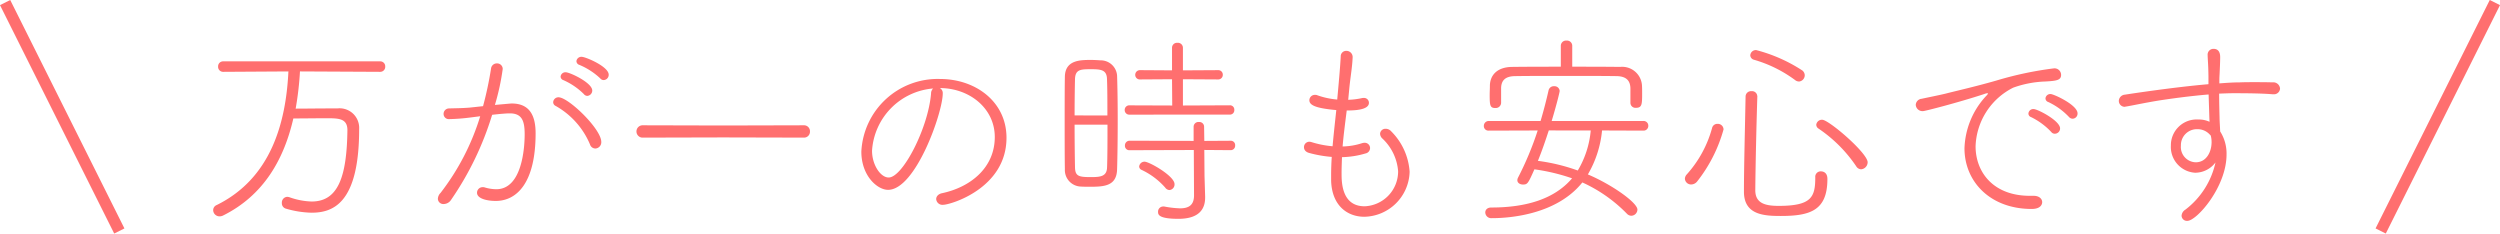<svg xmlns="http://www.w3.org/2000/svg" width="218.895" height="20.447" viewBox="0 0 218.895 20.447">
  <g id="irregular_sp" transform="translate(4949.447 10381.224)">
    <path id="パス_1944" data-name="パス 1944" d="M-76.167-11.934a.438.438,0,0,0,.45-.468.434.434,0,0,0-.45-.45H-89.9a.434.434,0,0,0-.45.45.438.438,0,0,0,.45.468l5.706-.036c-.216,4.446-1.494,9.342-6.282,11.7a.489.489,0,0,0-.306.45.557.557,0,0,0,.558.54.686.686,0,0,0,.306-.072c3.546-1.764,5.328-4.9,6.156-8.5.792,0,1.98-.018,2.934-.018,1.044,0,1.8.018,1.8,1.044-.054,4.158-.846,6.246-3.132,6.246A6.272,6.272,0,0,1-84.1-.954a.765.765,0,0,0-.2-.036.5.5,0,0,0-.468.54.487.487,0,0,0,.324.486A8.66,8.66,0,0,0-82.179.4C-80.343.4-78-.342-78-6.93a1.714,1.714,0,0,0-1.908-1.8h-.7c-.972,0-2.124.018-2.952.018a27.753,27.753,0,0,0,.378-3.258ZM-67.4-8.046a20.98,20.98,0,0,1-3.474,6.714.775.775,0,0,0-.234.522.476.476,0,0,0,.522.45.78.78,0,0,0,.63-.36,26.826,26.826,0,0,0,3.6-7.452c.792-.09,1.278-.126,1.548-.126,1.08,0,1.3.684,1.3,1.836,0,1.3-.27,4.806-2.484,4.806a3.572,3.572,0,0,1-1.026-.162.5.5,0,0,0-.162-.018.488.488,0,0,0-.5.486c0,.54.936.72,1.638.72,1.818,0,3.492-1.548,3.492-5.922,0-1.368-.4-2.61-2.088-2.61-.054,0-.072,0-1.476.126a20.507,20.507,0,0,0,.684-3.15.487.487,0,0,0-.5-.486.505.505,0,0,0-.522.45,31.3,31.3,0,0,1-.7,3.294l-1.17.126c-.666.054-1.224.054-1.818.072a.478.478,0,0,0-.468.486.454.454,0,0,0,.486.45,17.144,17.144,0,0,0,1.872-.144Zm10.08,2.826A.548.548,0,0,0-56.8-5.8c0-1.134-2.88-3.906-3.744-3.906a.459.459,0,0,0-.468.432.364.364,0,0,0,.216.324A6.948,6.948,0,0,1-57.789-5.58.5.5,0,0,0-57.321-5.22Zm.738-5.994a.459.459,0,0,0,.432-.468c0-.72-2.034-1.566-2.358-1.566a.431.431,0,0,0-.468.378.349.349,0,0,0,.252.324,6.086,6.086,0,0,1,1.836,1.188A.38.38,0,0,0-56.583-11.214Zm-1.44,1.386a.471.471,0,0,0,.432-.468c0-.684-1.962-1.6-2.322-1.6a.424.424,0,0,0-.45.378.334.334,0,0,0,.234.306,5.906,5.906,0,0,1,1.8,1.224A.4.4,0,0,0-58.023-9.828Zm18.954,3.654a.519.519,0,0,0,.54-.54.519.519,0,0,0-.54-.54l-7.056.018-7.02-.018a.539.539,0,0,0-.576.54.539.539,0,0,0,.576.54l7.02-.018Zm11.916-4.338c2.574,0,4.806,1.764,4.806,4.284,0,2.718-2.16,4.392-4.59,4.914-.378.072-.54.306-.54.522a.547.547,0,0,0,.612.5c.63,0,5.544-1.44,5.544-5.868,0-3.168-2.718-5.148-5.814-5.148A6.688,6.688,0,0,0-34.029-4.95c0,2.124,1.4,3.348,2.34,3.348,2.412,0,4.788-6.768,4.788-8.442A.5.5,0,0,0-27.153-10.512Zm-.594.036a.616.616,0,0,0-.18.45C-28.179-7-30.411-2.682-31.635-2.682c-.72,0-1.458-1.116-1.458-2.34A5.833,5.833,0,0,1-27.747-10.476ZM-11.637-3.4c.036-1.152.054-2.772.054-4.374,0-1.4-.018-2.772-.054-3.816a1.433,1.433,0,0,0-1.458-1.35c-.252-.018-.54-.036-.828-.036-.972,0-2.25.018-2.286,1.458-.018,1.008-.018,2.484-.018,3.978s0,3.024.018,4.14A1.447,1.447,0,0,0-14.841-1.89c.288.018.576.018.864.018C-12.717-1.872-11.673-1.962-11.637-3.4ZM-1.773-8.19a.382.382,0,0,0,.4-.414.377.377,0,0,0-.4-.4l-4.1.018v-2.3l3.078.018a.4.4,0,0,0,.414-.414.392.392,0,0,0-.414-.4l-3.078.018v-1.98a.44.44,0,0,0-.486-.432.434.434,0,0,0-.468.432v1.98l-2.79-.018a.411.411,0,0,0-.432.414.4.4,0,0,0,.432.4l2.79-.018.018,2.3L-10.539-9a.4.4,0,0,0-.432.414.4.4,0,0,0,.432.4ZM-4.9-1.116C-4.9-.252-5.373.018-6.129.018A8.65,8.65,0,0,1-7.515-.144H-7.6a.449.449,0,0,0-.45.468c0,.234.036.612,1.782.612,1.962,0,2.34-1.008,2.34-1.854v-.108l-.054-1.8L-4-5.094l2.322.018A.387.387,0,0,0-1.3-5.49.378.378,0,0,0-1.683-5.9L-4-5.886l-.018-1.242a.415.415,0,0,0-.45-.414.42.42,0,0,0-.468.414v1.242l-5.6-.018a.411.411,0,0,0-.414.432.382.382,0,0,0,.414.4l5.616-.018Zm-7.578-6.192c0,1.386,0,2.754-.036,3.726-.018.81-.576.864-1.422.864-1.044,0-1.368-.072-1.386-.846-.018-.882-.036-2.3-.036-3.744Zm-2.88-.81c0-1.278.018-2.466.036-3.2.036-.828.5-.846,1.4-.846.864,0,1.368.054,1.4.828.036.828.036,2,.036,3.222Zm8.3,6.534a.488.488,0,0,0,.45-.522c0-.7-2.2-1.962-2.628-1.962a.471.471,0,0,0-.468.432.338.338,0,0,0,.216.288A6.36,6.36,0,0,1-7.425-1.8.491.491,0,0,0-7.065-1.584Zm15.12-2.88a7.714,7.714,0,0,0,2.052-.324.487.487,0,0,0,.4-.468.469.469,0,0,0-.486-.468.9.9,0,0,0-.216.036A5.849,5.849,0,0,1,8.109-5.4c.09-1.062.234-2.124.36-3.15.558,0,1.944-.018,1.944-.666a.426.426,0,0,0-.468-.432.555.555,0,0,0-.162.018A6.309,6.309,0,0,1,8.6-9.486L8.7-10.53c.108-1.062.252-1.8.288-2.682v-.036a.541.541,0,0,0-.558-.522.475.475,0,0,0-.486.5c-.054.99-.144,1.98-.306,3.762A6.848,6.848,0,0,1,5.9-9.882a.457.457,0,0,0-.216-.036.48.48,0,0,0-.486.468c0,.414.486.7,2.358.864-.108,1.026-.234,2.124-.324,3.168a8.509,8.509,0,0,1-1.836-.36.765.765,0,0,0-.2-.036.469.469,0,0,0-.468.486c0,.2.126.414.468.5a10.6,10.6,0,0,0,1.962.342c-.036.558-.054,1.1-.054,1.6v.486C7.173-.216,8.523.756,10.017.756a4.05,4.05,0,0,0,3.96-3.942,5.518,5.518,0,0,0-1.62-3.546.634.634,0,0,0-.468-.216.468.468,0,0,0-.5.432.6.6,0,0,0,.18.4,4.378,4.378,0,0,1,1.4,2.88A3.055,3.055,0,0,1,10.035-.162c-2,0-2.016-2.106-2.016-2.862C8.019-3.492,8.037-3.978,8.055-4.464ZM34.443-6.786a.415.415,0,0,0,.432-.432.411.411,0,0,0-.432-.414H26.415c.45-1.494.7-2.538.7-2.628a.447.447,0,0,0-.486-.414.464.464,0,0,0-.486.36c-.2.882-.432,1.782-.7,2.682H20.925a.43.43,0,0,0-.45.432.4.4,0,0,0,.432.414L25.191-6.8a27.576,27.576,0,0,1-1.728,4.14.542.542,0,0,0-.054.216c0,.234.234.378.486.378.4,0,.45-.072,1.008-1.332A16.985,16.985,0,0,1,28.2-2.61C26.685-.828,24.237-.054,21.123-.054c-.36,0-.522.216-.522.432a.517.517,0,0,0,.558.5C22.815.882,26.865.54,29.1-2.25A12.868,12.868,0,0,1,33,.486a.537.537,0,0,0,.4.18.55.55,0,0,0,.522-.54c0-.594-2.178-2.16-4.338-3.078A9.353,9.353,0,0,0,30.825-6.8Zm-1.134-2.43a.44.44,0,0,0,.486.432c.522,0,.54-.306.54-1.224,0-.288,0-.576-.018-.792a1.738,1.738,0,0,0-1.908-1.566c-1.512-.018-2.844-.018-4.194-.018v-1.854a.456.456,0,0,0-.5-.432.456.456,0,0,0-.5.432v1.854c-1.368,0-2.736,0-4.266.018-1.35.018-1.926.756-1.944,1.638,0,.288-.018.558-.018.81,0,.936.036,1.152.5,1.152a.469.469,0,0,0,.5-.45v-1.3c.018-.684.378-1.044,1.278-1.044,1.26-.018,2.772-.018,4.32-.018s3.132,0,4.464.018c.954,0,1.242.45,1.26,1.062ZM29.835-6.8A8.244,8.244,0,0,1,28.7-3.294a16.482,16.482,0,0,0-3.492-.846c.36-.882.666-1.782.954-2.664Zm18.216-4.284a.554.554,0,0,0,.522-.558.557.557,0,0,0-.216-.414,13.644,13.644,0,0,0-4.032-1.782.49.49,0,0,0-.522.468.426.426,0,0,0,.324.378,11.289,11.289,0,0,1,3.582,1.764A.566.566,0,0,0,48.051-11.088ZM53.505-3.4a.626.626,0,0,0,.576-.612c0-.81-3.4-3.726-3.978-3.726a.5.5,0,0,0-.522.432.411.411,0,0,0,.2.342,12.2,12.2,0,0,1,3.294,3.294A.532.532,0,0,0,53.505-3.4Zm-9.09-6.426a.454.454,0,0,0-.5-.414.474.474,0,0,0-.522.45c-.054,2.826-.144,6.282-.144,8.352,0,2.016,1.728,2.124,3.222,2.124,2.592,0,4.086-.486,4.086-3.24,0-.63-.45-.666-.576-.666a.473.473,0,0,0-.486.522c0,1.728-.324,2.5-3.2,2.5-1.17,0-2.052-.216-2.052-1.368.018-2.07.09-5.418.18-8.244ZM39.141-2.322a12.868,12.868,0,0,0,2.322-4.572.5.5,0,0,0-.522-.486A.474.474,0,0,0,40.455-7a9.978,9.978,0,0,1-2.214,4.05.583.583,0,0,0-.162.378.54.54,0,0,0,.558.5A.681.681,0,0,0,39.141-2.322Zm30.222,1.8c0-.288-.252-.558-.756-.558h-.324c-3.222,0-4.752-2.088-4.752-4.338a5.961,5.961,0,0,1,3.294-5.13,9.146,9.146,0,0,1,2.808-.54c.972-.054,1.386-.108,1.386-.576a.577.577,0,0,0-.612-.576,30.5,30.5,0,0,0-5.094,1.08c-1.89.54-3.51.9-4.41,1.134-.594.144-1.692.36-2.088.45a.567.567,0,0,0-.522.522.587.587,0,0,0,.648.558c.162,0,3.042-.738,5.346-1.494a.906.906,0,0,1,.288-.072c.036,0,.036.018.036.036q0,.054-.216.27a7.054,7.054,0,0,0-1.836,4.518c0,2.9,2.232,5.31,5.886,5.31C69.327.072,69.363-.432,69.363-.522ZM72.027-7.83a.447.447,0,0,0,.432-.468c0-.738-2.088-1.692-2.358-1.692a.424.424,0,0,0-.45.378.349.349,0,0,0,.252.324,5.984,5.984,0,0,1,1.8,1.3A.436.436,0,0,0,72.027-7.83ZM70.479-6.516a.461.461,0,0,0,.45-.468c0-.666-1.962-1.692-2.322-1.692a.425.425,0,0,0-.45.4.334.334,0,0,0,.234.306,6.05,6.05,0,0,1,1.764,1.3A.383.383,0,0,0,70.479-6.516ZM84.015-7.56a2.214,2.214,0,0,0-.99-.2A2.256,2.256,0,0,0,80.631-5.49,2.261,2.261,0,0,0,82.755-3.1,2.234,2.234,0,0,0,84.537-4,7.094,7.094,0,0,1,81.909.126a.686.686,0,0,0-.342.54.471.471,0,0,0,.5.45c.828,0,3.438-2.97,3.438-5.814a3.59,3.59,0,0,0-.558-2.016c-.018-.468-.054-.918-.054-1.224-.018-.7-.036-1.422-.036-2.088.45-.018.882-.036,1.3-.036,2.088,0,2.916.054,3.348.09h.09a.53.53,0,0,0,.594-.5.591.591,0,0,0-.666-.54c-.63-.018-1.116-.018-1.548-.018-.45,0-.846,0-1.3.018-.5,0-1.116.036-1.8.09,0-.252,0-.5.018-.756.018-.414.054-1.1.054-1.53,0-.162,0-.738-.576-.738a.505.505,0,0,0-.522.54v.018c.018.576.054.684.072,1.836v.7c-2.97.252-6.75.828-7.326.918a.569.569,0,0,0-.522.54.518.518,0,0,0,.5.522c.036,0,.072-.018.108-.018.558-.09,1.53-.306,2.826-.522,1.044-.162,2.736-.4,4.428-.54L84-7.9Zm.108,1.206a2.256,2.256,0,0,1,.072.576c0,.846-.45,1.764-1.386,1.764a1.337,1.337,0,0,1-1.3-1.458,1.4,1.4,0,0,1,1.458-1.44A1.431,1.431,0,0,1,84-6.48Z" transform="translate(-4840 -10363)" fill="#ff6f6f"/>
    <g id="グループ_989" data-name="グループ 989" transform="translate(-5005.5 -16894.5)">
      <line id="線_125" data-name="線 125" x1="10" y2="20" transform="translate(264.5 6513.5)" fill="none" stroke="#ff6f6f" stroke-width="1"/>
      <line id="線_126" data-name="線 126" x1="10" y1="20" transform="translate(56.5 6513.5)" fill="none" stroke="#ff6f6f" stroke-width="1"/>
    </g>
  </g>
</svg>
